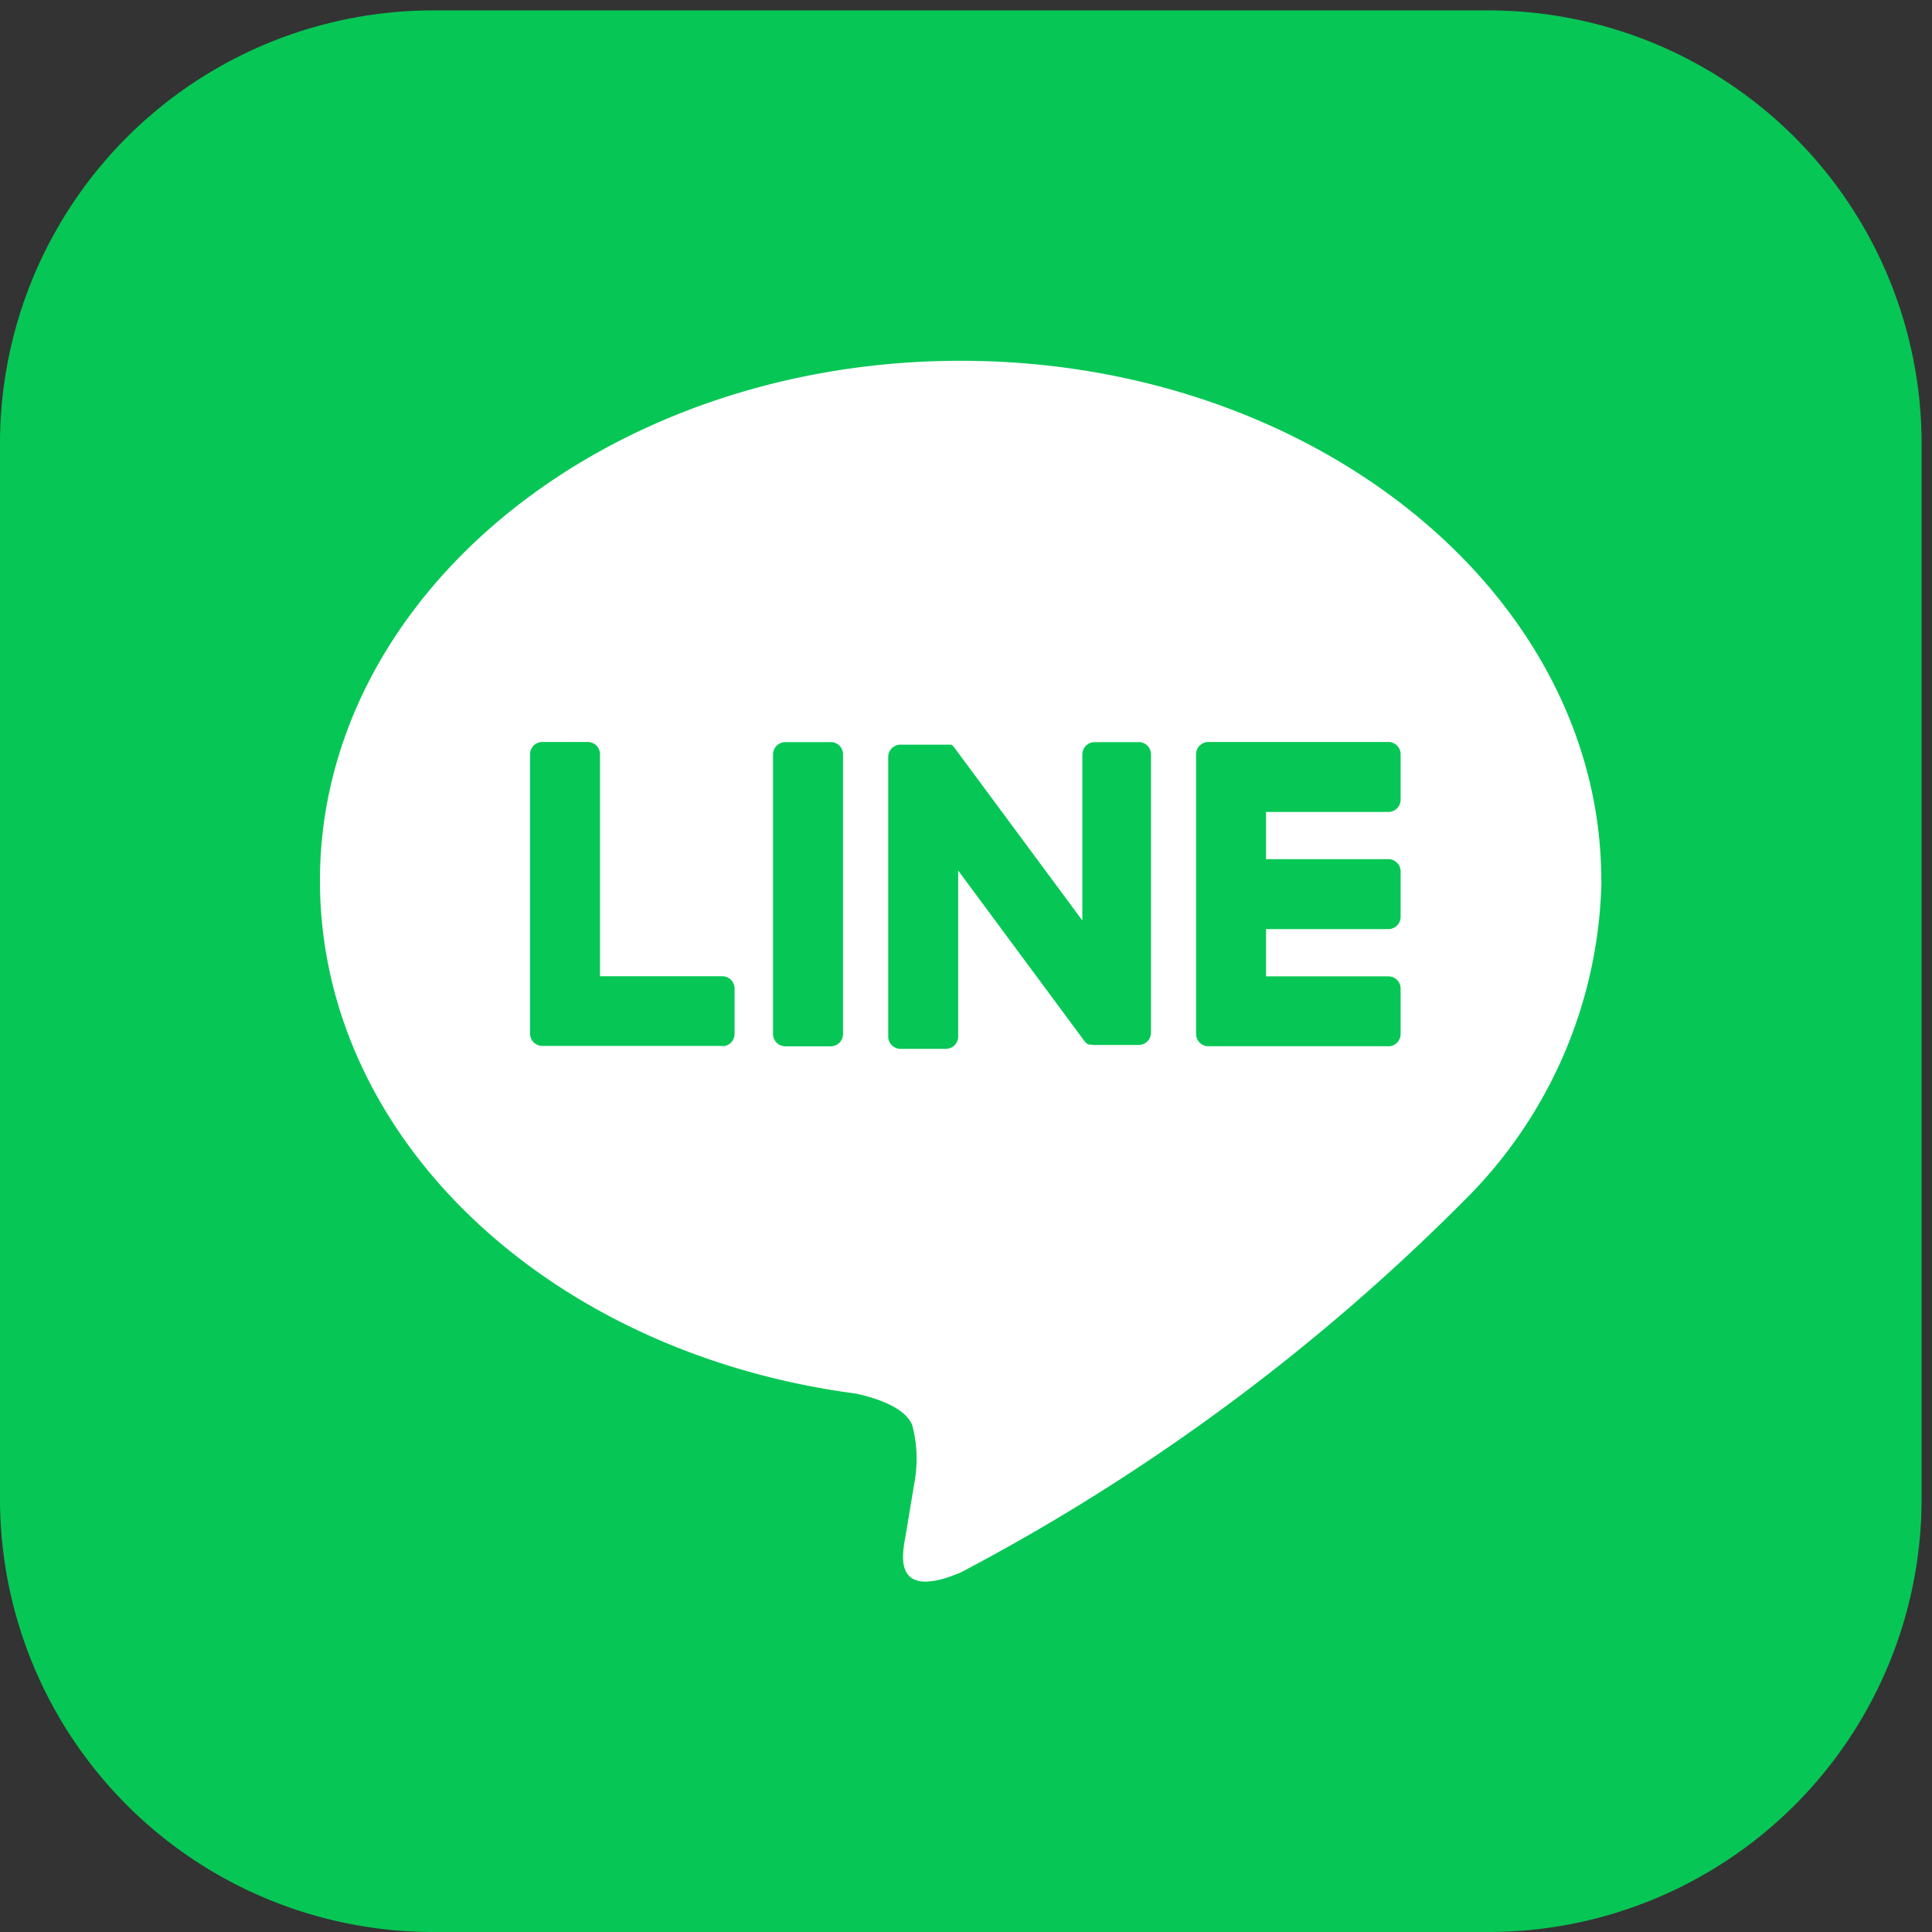 <svg xmlns="http://www.w3.org/2000/svg" xmlns:xlink="http://www.w3.org/1999/xlink" width="23" height="23" viewBox="0 0 23 23">
  <rect x="0" y="0" width="23" height="23" fill="#333333" stroke="none"/>
  <defs>
    <clipPath id="clip-path">
      <rect id="長方形_19044" data-name="長方形 19044" width="23" height="23" fill="none"/>
    </clipPath>
  </defs>
  <g id="グループ_294" data-name="グループ 294" transform="translate(-502 -1754)">
    <g id="グループ_293" data-name="グループ 293" transform="translate(502 1754)">
      <g id="グループ_292" data-name="グループ 292" clip-path="url(#clip-path)">
        <path id="パス_109" data-name="パス 109" d="M17.719,0H5.157A5.157,5.157,0,0,0,0,5.157V17.719a5.157,5.157,0,0,0,5.157,5.157H17.719a5.157,5.157,0,0,0,5.157-5.157V5.157A5.157,5.157,0,0,0,17.719,0" transform="translate(0 0.124)" fill="#06c755"/>
        <path id="パス_110" data-name="パス 110" d="M68.533,64.535c0-3.413-3.421-6.189-7.627-6.189s-7.627,2.777-7.627,6.189c0,3.06,2.713,5.622,6.379,6.106.248.054.586.164.672.376a1.566,1.566,0,0,1,.025.69s-.089.538-.109.653c-.033.193-.153.754.661.411A24.626,24.626,0,0,0,66.9,68.344h0a5.507,5.507,0,0,0,1.635-3.808" transform="translate(-49.47 -54.051)" fill="#fff"/>
        <path id="パス_111" data-name="パス 111" d="M201.44,125.476H199.3a.146.146,0,0,1-.146-.146v0h0V122h0v0a.146.146,0,0,1,.146-.146h2.143a.146.146,0,0,1,.146.146v.541a.146.146,0,0,1-.146.146h-1.456v.562h1.456a.146.146,0,0,1,.146.146v.541a.146.146,0,0,1-.146.146h-1.456v.562h1.456a.146.146,0,0,1,.146.146v.541a.146.146,0,0,1-.146.146" transform="translate(-184.915 -113.021)" fill="#06c755"/>
        <path id="パス_112" data-name="パス 112" d="M90.566,125.476a.146.146,0,0,0,.146-.146v-.541a.146.146,0,0,0-.146-.146H89.11V122a.146.146,0,0,0-.146-.146h-.541a.146.146,0,0,0-.146.146v3.326h0v0a.146.146,0,0,0,.146.146h2.143Z" transform="translate(-81.967 -113.021)" fill="#06c755"/>
        <path id="パス_113" data-name="パス 113" d="M129.417,121.855h-.541a.146.146,0,0,0-.146.146v3.329a.146.146,0,0,0,.146.146h.541a.146.146,0,0,0,.146-.146V122a.146.146,0,0,0-.146-.146" transform="translate(-119.527 -113.02)" fill="#06c755"/>
        <path id="パス_114" data-name="パス 114" d="M150.663,121.855h-.541a.146.146,0,0,0-.146.146v1.977l-1.523-2.057-.012-.015h0l-.009-.009,0,0-.008-.007,0,0-.008-.005,0,0-.008,0,0,0-.009,0,0,0-.009,0h-.005l-.009,0h-.565a.146.146,0,0,0-.146.146v3.329a.146.146,0,0,0,.146.146h.541a.146.146,0,0,0,.146-.146v-1.976L150,125.412a.147.147,0,0,0,.038.037h0l.009.006,0,0,.007,0,.007,0,0,0,.01,0h0a.148.148,0,0,0,.038.005h.538a.146.146,0,0,0,.146-.146V122a.146.146,0,0,0-.146-.146" transform="translate(-137.091 -113.02)" fill="#06c755"/>
      </g>
    </g>
  </g>
</svg>

